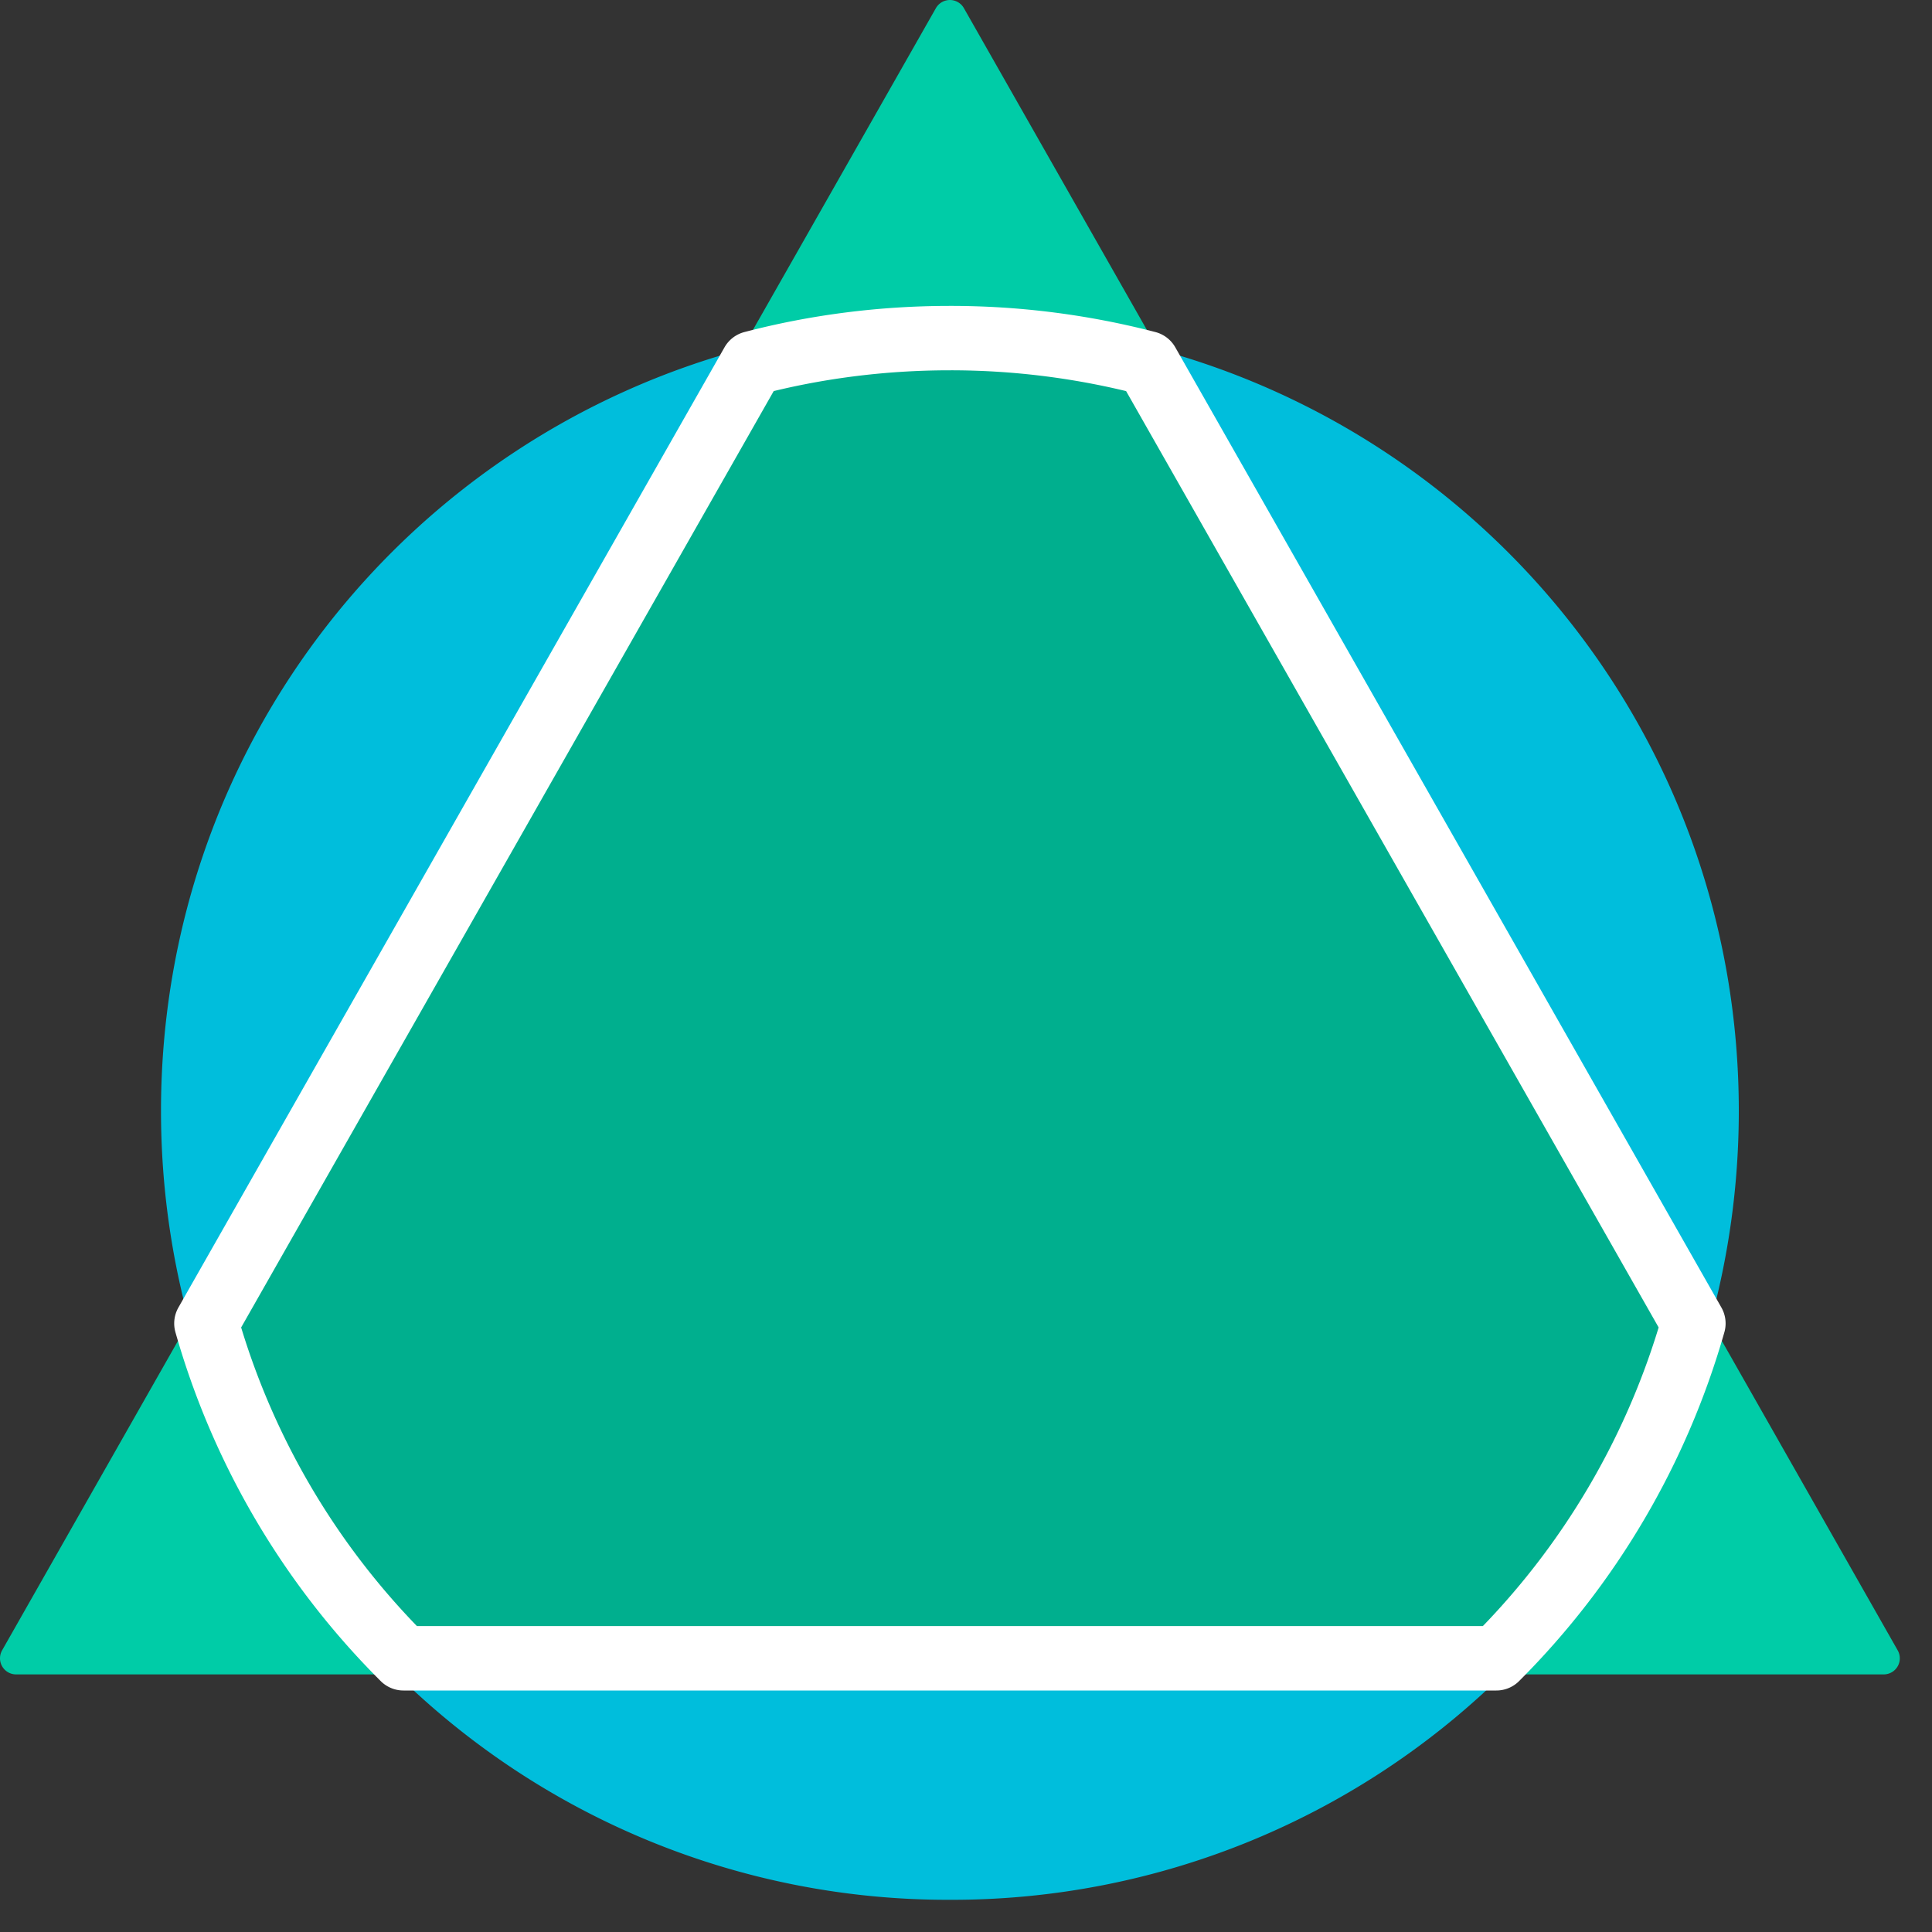 <svg xmlns="http://www.w3.org/2000/svg" width="60" height="60" stroke="#000" stroke-linecap="round" stroke-linejoin="round" fill="#fff" fill-rule="evenodd"><rect width="100%" height="100%" fill="#333333" stroke="none"/><style><![CDATA[.B{stroke-linejoin:miter}]]></style><path d="M46.47 51.5H12.53a23.9 23.9 0 0 0 16.97 7 23.9 23.9 0 0 0 16.97-7zm-23.1-40.22C13.06 13.98 5.5 23.32 5.5 34.5c0 2.29.32 4.5.91 6.6zm12.26 0L52.59 41.1c.59-2.1.91-4.31.91-6.6 0-11.18-7.56-20.52-17.87-23.22z" fill="#00bedc" stroke="#00bedc" class="B"/><path d="M35.63 11.28c-1.95-.51-4.01-.78-6.13-.78a24.3 24.3 0 0 0-6.13.78" fill="none" stroke-linecap="butt" class="B"/><path d="M23.37 11.28a24.3 24.3 0 0 1 6.13-.78c2.12 0 4.18.27 6.13.78L29.5.5zM6.41 41.1c1.13 3.99 3.27 7.55 6.12 10.4H.5zm40.06 10.4c2.85-2.85 4.98-6.41 6.12-10.4l5.91 10.4z" fill="#00cca7" stroke="#00cca7" class="B"/><path d="M35.63 11.28a24.3 24.3 0 0 0-6.13-.78c-2.12 0-4.18.27-6.13.78L6.41 41.1a23.9 23.9 0 0 0 6.12 10.4h33.94a24 24 0 0 0 6.12-10.4z" fill="#00af8e" stroke="#fff" stroke-width="2" class="B"/></svg>